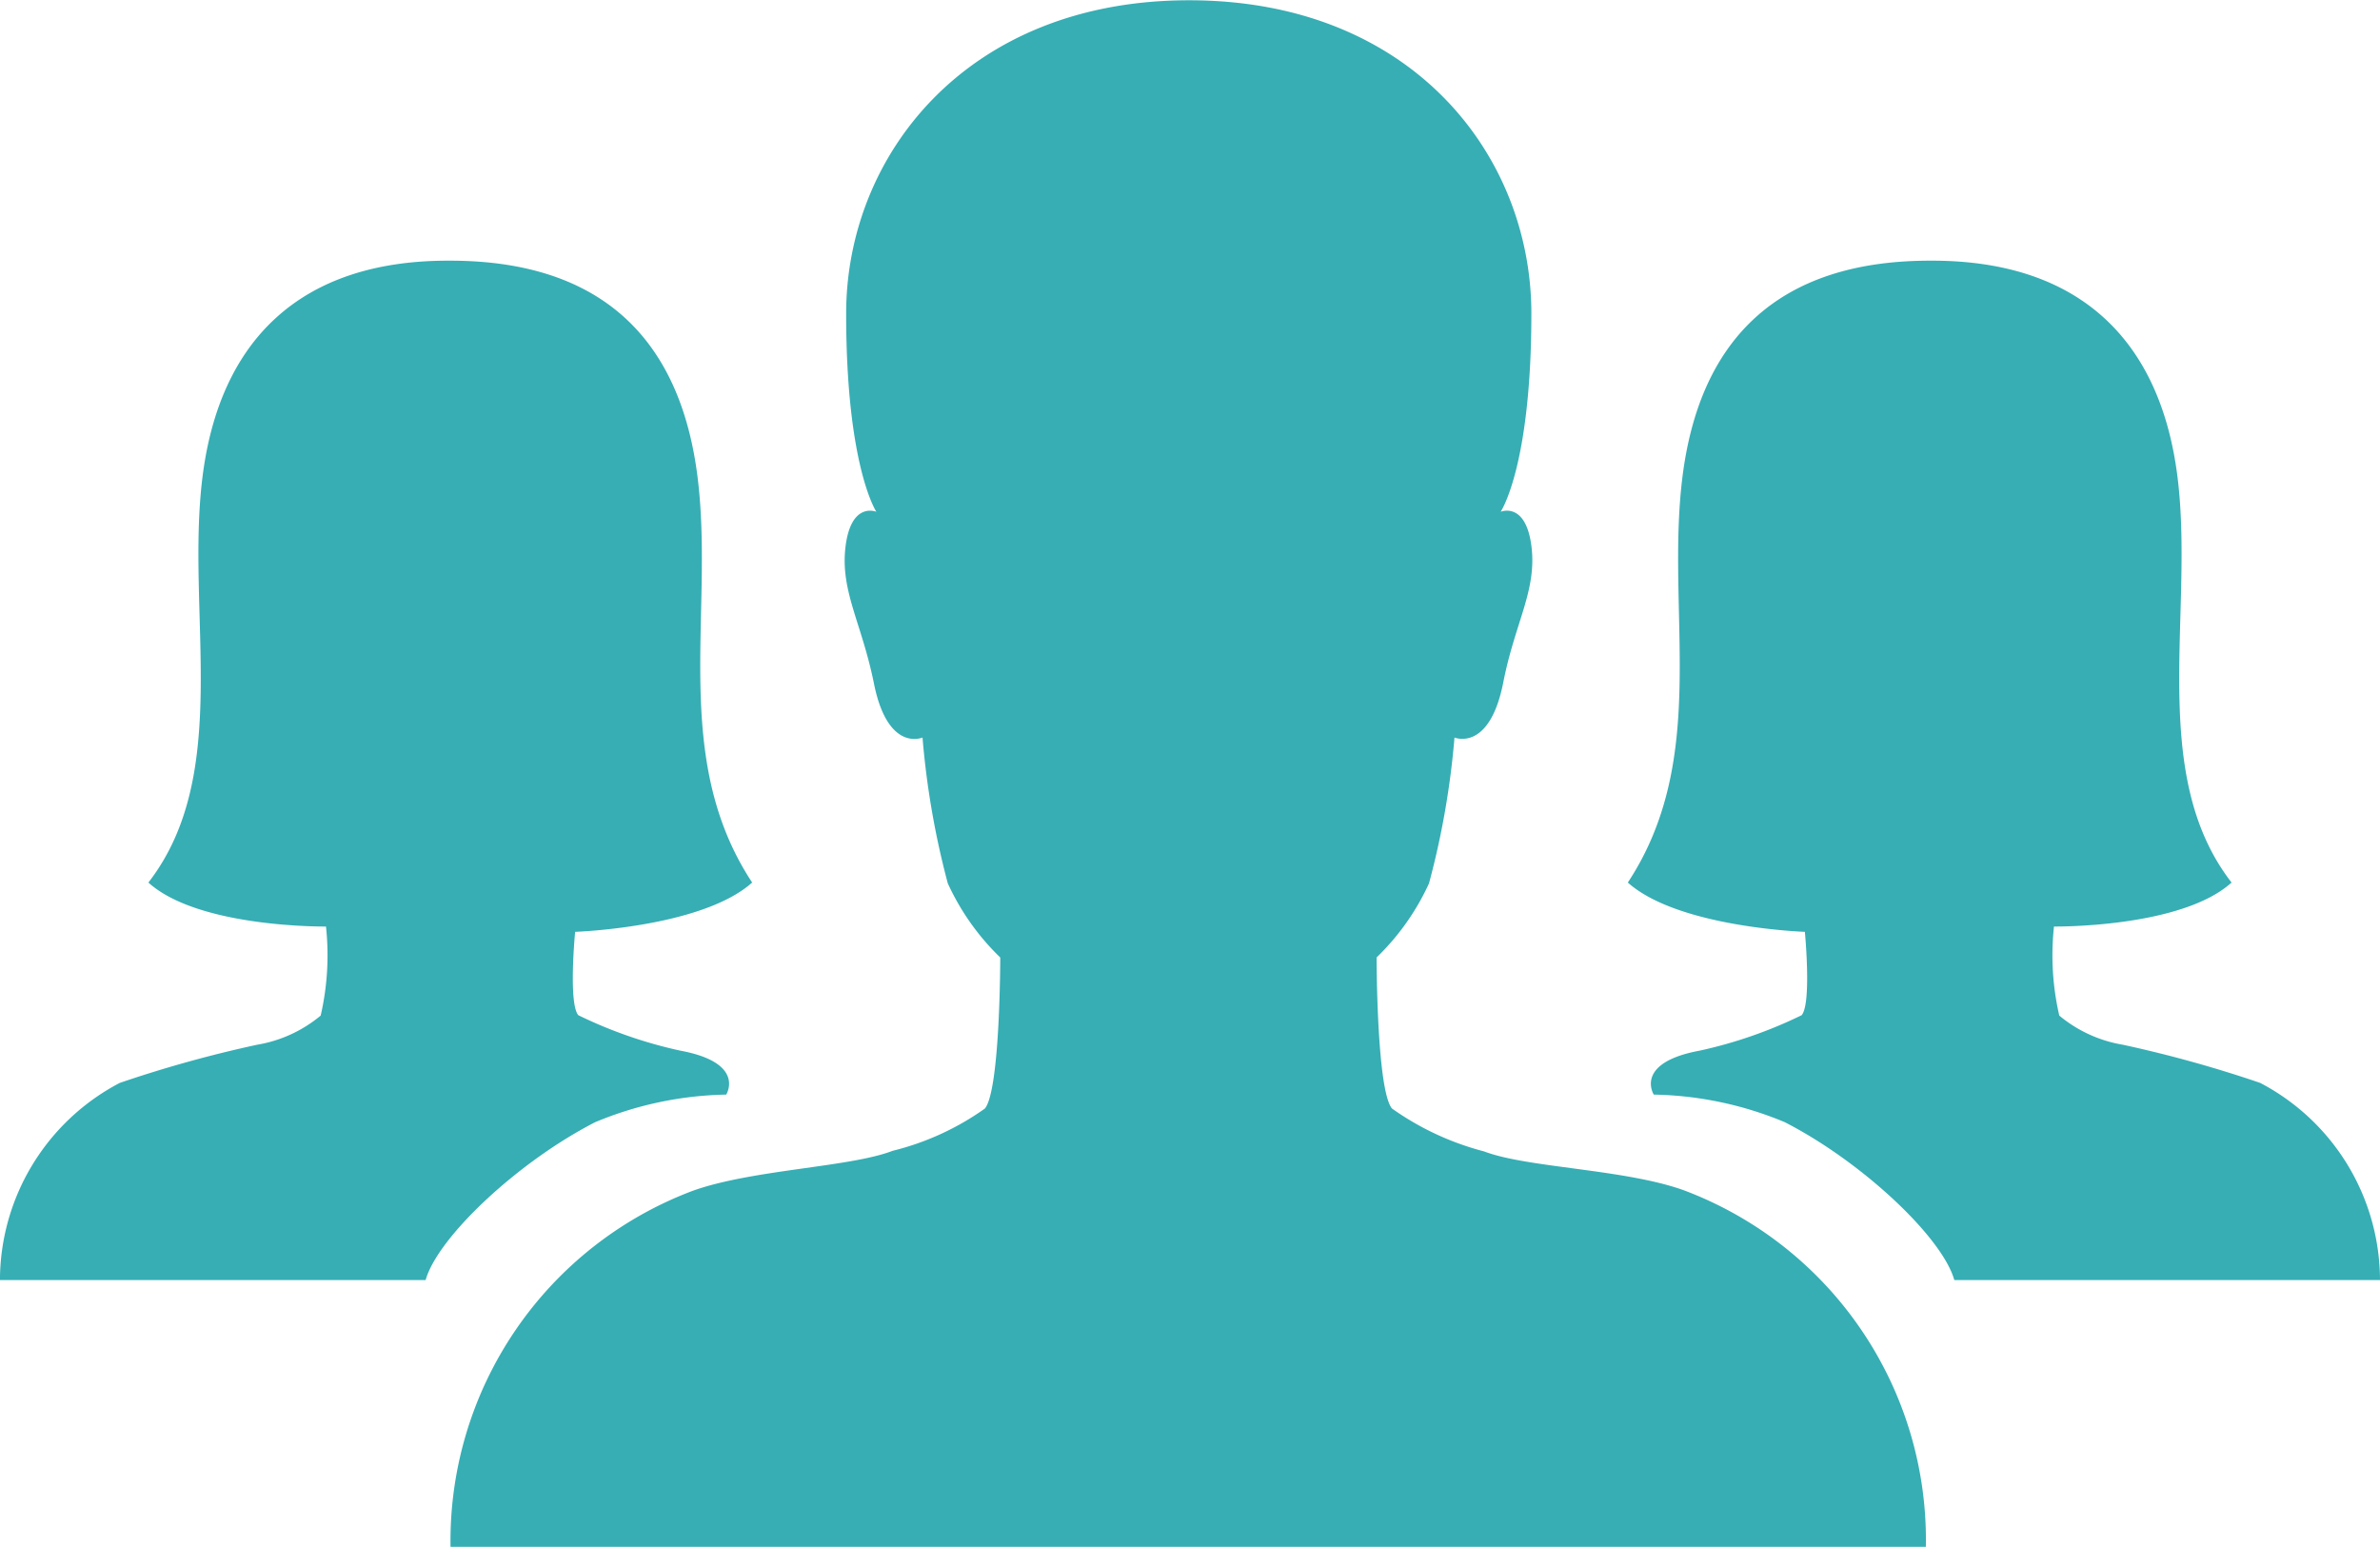 <svg xmlns="http://www.w3.org/2000/svg" width="60.496" height="39.316" viewBox="0 0 60.496 39.316"><defs><style>.a{fill:#36aeb4;}</style></defs><path class="a" d="M39.531,38c-1.509-.539-3.975-.566-5.066-.984a7.157,7.157,0,0,1-2.344-1.091c-.391-.472-.391-3.84-.391-3.84A6.2,6.2,0,0,0,33.063,30.2a20.964,20.964,0,0,0,.647-3.705s.889.377,1.24-1.4c.3-1.536.862-2.344.714-3.476s-.781-.862-.781-.862.781-1.145.781-5.039c0-4.015-3.032-7.963-8.7-7.963s-8.717,3.961-8.717,7.963c0,3.894.768,5.039.768,5.039s-.633-.269-.781.862.4,1.94.714,3.476c.35,1.792,1.24,1.4,1.24,1.4A21.166,21.166,0,0,0,20.83,30.2a6.2,6.2,0,0,0,1.334,1.886s0,3.368-.391,3.84A6.888,6.888,0,0,1,19.428,37c-1.078.418-3.544.472-5.066,1.011a9.509,9.509,0,0,0-6.171,9.054h37.5A9.49,9.49,0,0,0,39.531,38Z" transform="translate(3.261 -7.748)"/><path class="a" d="M16.834,28.265s3.22-.108,4.5-1.253c-2.088-3.166-.957-6.858-1.388-10.307s-2.385-5.5-6.292-5.5H13.6c-3.773,0-5.807,2.048-6.238,5.5S8.13,24.25,5.987,27.012c1.28,1.159,4.514,1.118,4.514,1.118h0a6.824,6.824,0,0,1-.135,2.264,3.4,3.4,0,0,1-1.617.741,31.263,31.263,0,0,0-3.49.97,5.673,5.673,0,0,0-3.045,5.012H13.034c.3-1.078,2.331-3,4.312-4.015a9.048,9.048,0,0,1,3.328-.7s.512-.808-1.172-1.118a11.485,11.485,0,0,1-2.587-.9C16.658,30.084,16.834,28.265,16.834,28.265Z" transform="translate(-2.215 -4.579)"/><path class="a" d="M28.308,28.265s-3.22-.108-4.5-1.253c2.088-3.166.957-6.858,1.388-10.307s2.385-5.5,6.292-5.5h.054c3.773,0,5.807,2.048,6.238,5.5s-.768,7.545,1.374,10.307c-1.28,1.159-4.514,1.118-4.514,1.118h0a6.823,6.823,0,0,0,.135,2.264,3.4,3.4,0,0,0,1.617.741,31.263,31.263,0,0,1,3.49.97,5.673,5.673,0,0,1,3.045,5.012H32.107c-.3-1.078-2.331-3-4.312-4.015a9.048,9.048,0,0,0-3.328-.7s-.512-.808,1.172-1.118a11.485,11.485,0,0,0,2.587-.9C28.483,30.084,28.308,28.265,28.308,28.265Z" transform="translate(17.569 -4.579)"/></svg>